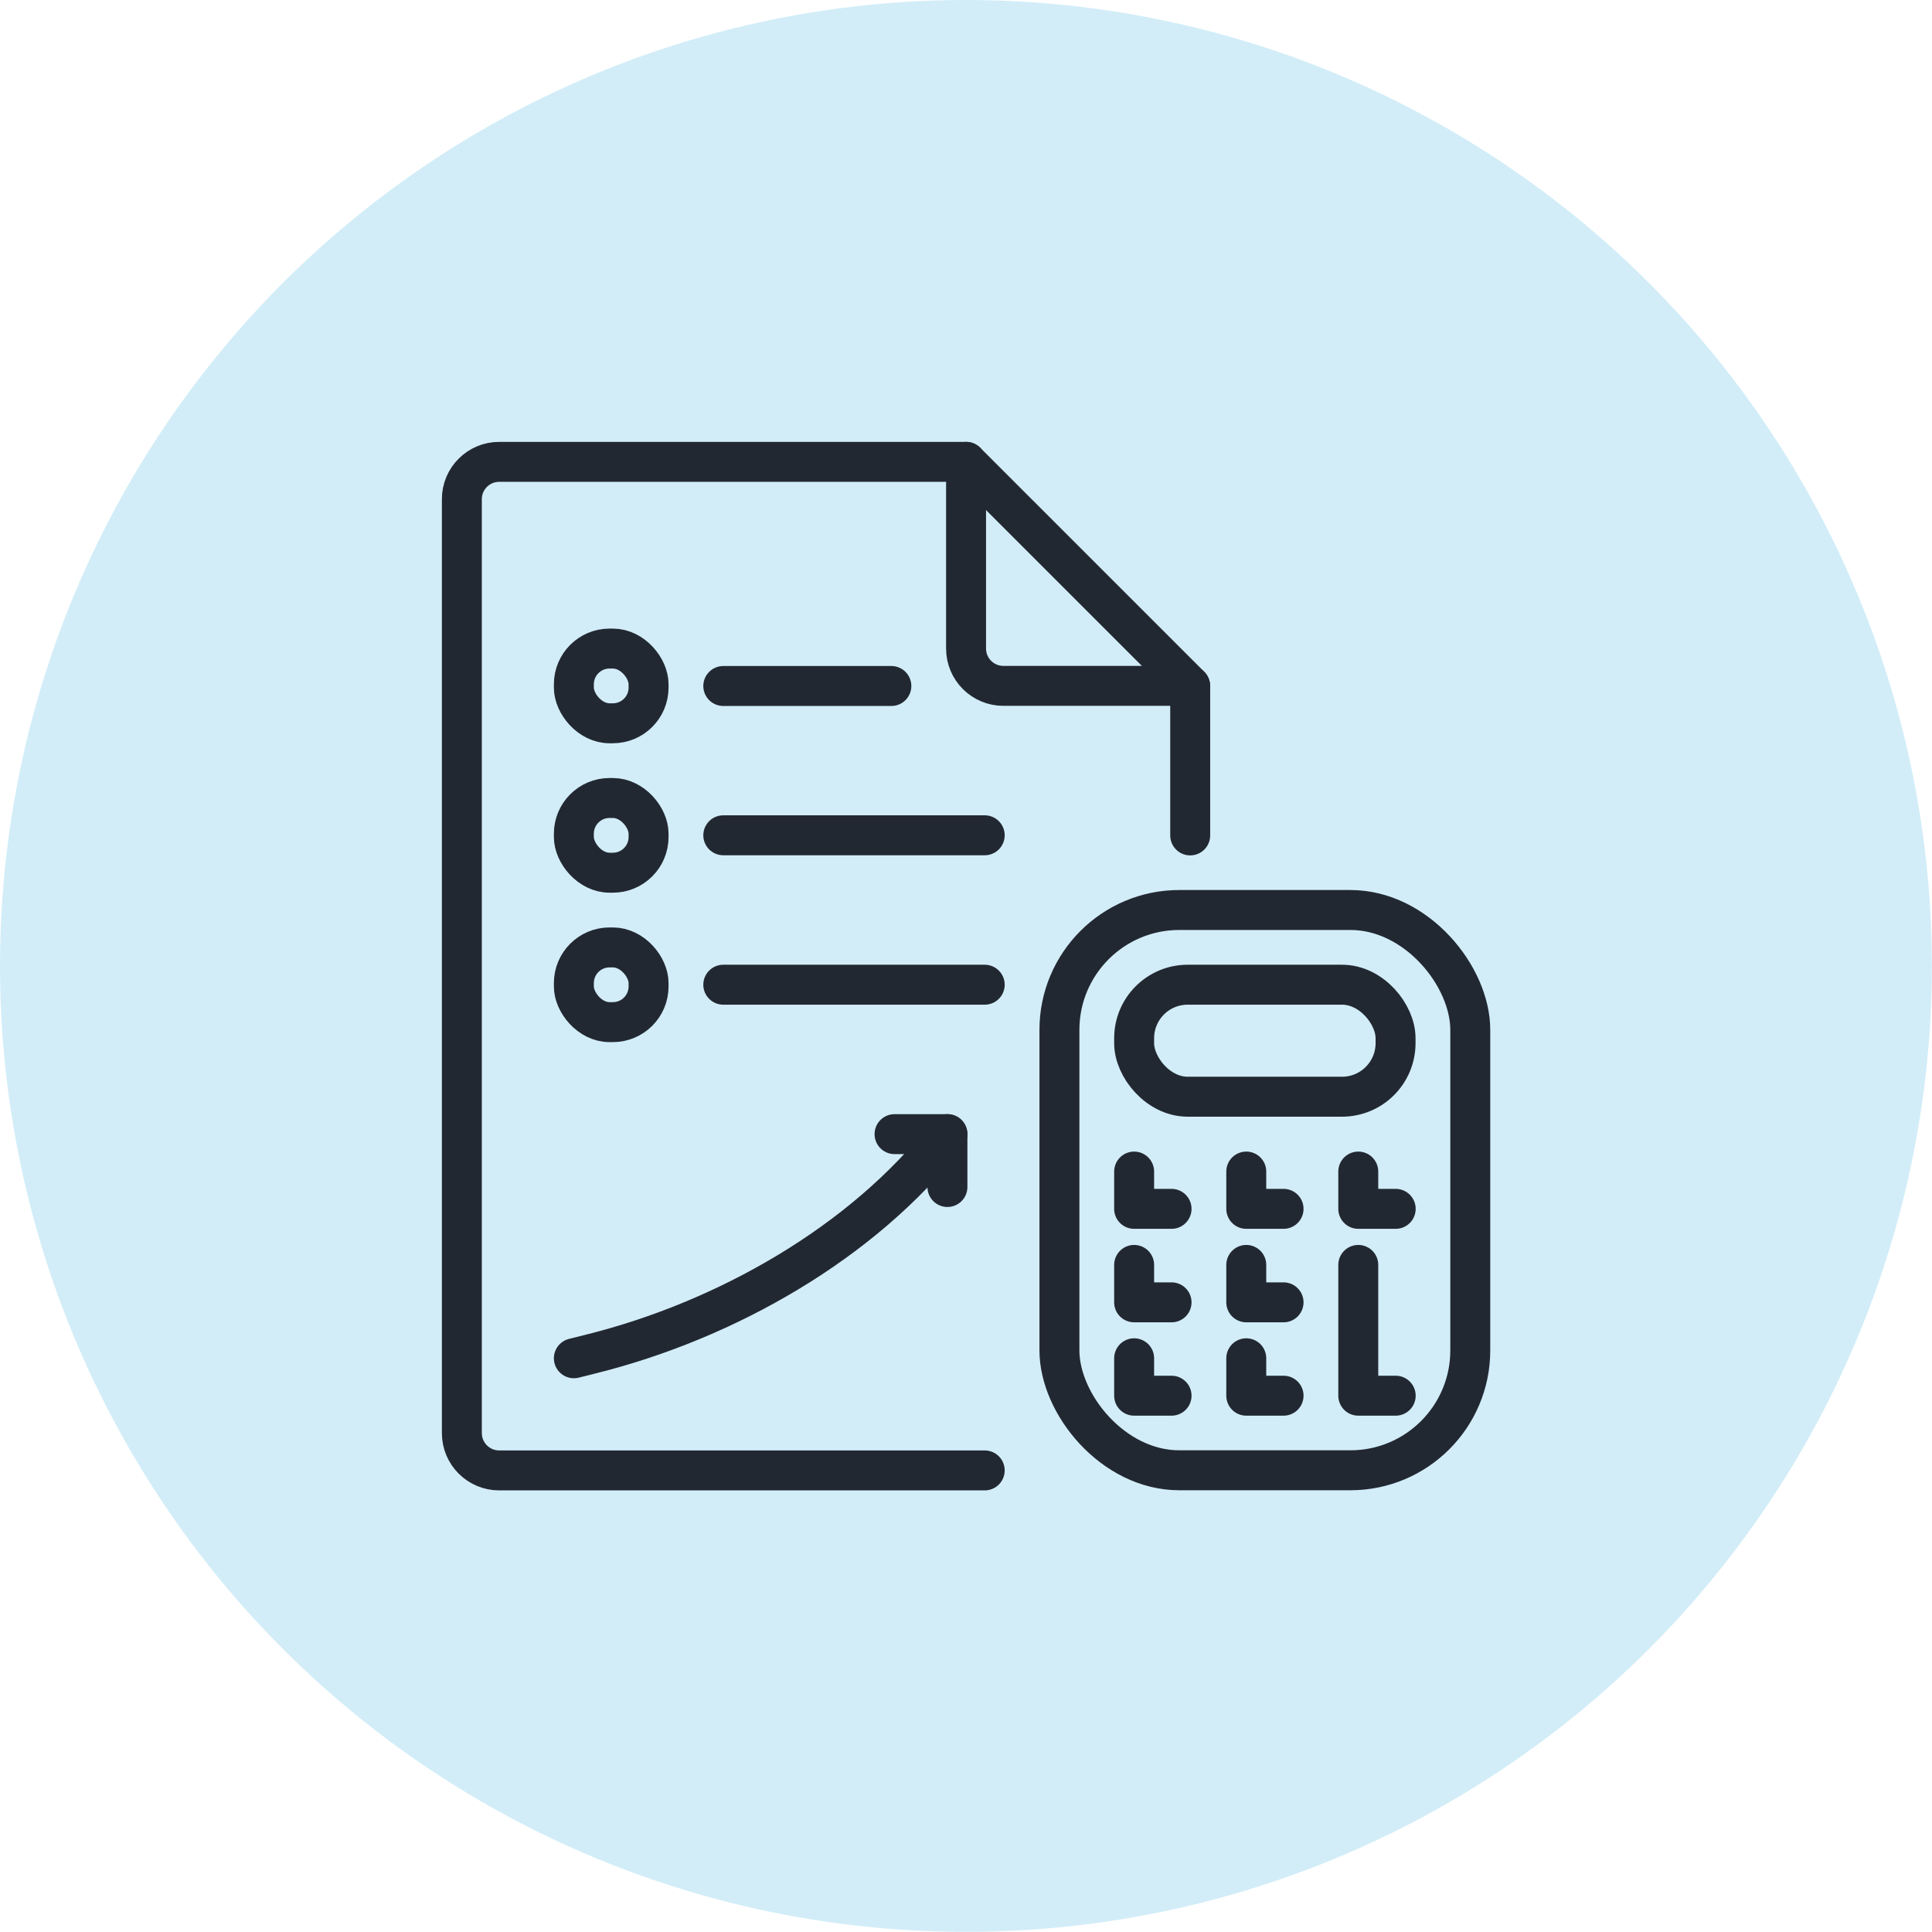 <?xml version="1.0" encoding="UTF-8"?> <svg xmlns="http://www.w3.org/2000/svg" id="Layer_1" data-name="Layer 1" width="145.07" height="145.07" viewBox="0 0 145.07 145.07"><defs><style> .cls-1 { fill: none; stroke: #222832; stroke-linecap: round; stroke-linejoin: round; stroke-width: 3px; } .cls-2 { fill: #0b9cd8; opacity: .18; } </style></defs><circle class="cls-2" cx="72.53" cy="72.53" r="72.53"></circle><g><g><rect class="cls-1" x="79.55" y="68.33" width="30.85" height="42.07" rx="9" ry="9"></rect><rect class="cls-1" x="85.16" y="73.94" width="19.63" height="8.41" rx="4.02" ry="4.02"></rect><g><polyline class="cls-1" points="85.16 87.97 85.16 90.77 87.97 90.77"></polyline><polyline class="cls-1" points="93.58 87.97 93.58 90.77 96.38 90.77"></polyline><polyline class="cls-1" points="101.99 87.97 101.99 90.77 104.8 90.77"></polyline></g><polyline class="cls-1" points="85.16 94.98 85.16 97.79 87.97 97.79"></polyline><polyline class="cls-1" points="93.58 94.98 93.58 97.79 96.38 97.79"></polyline><polyline class="cls-1" points="85.16 101.99 85.16 104.8 87.97 104.8"></polyline><polyline class="cls-1" points="93.58 101.99 93.58 104.8 96.38 104.8"></polyline><polyline class="cls-1" points="101.99 94.98 101.99 104.8 104.8 104.8"></polyline></g><g><path class="cls-1" d="M72.54,34.68v14.02c0,1.55,1.26,2.8,2.8,2.8h14.02"></path><rect class="cls-1" x="43.09" y="71.14" width="5.61" height="5.61" rx="2.68" ry="2.68"></rect><rect class="cls-1" x="43.09" y="59.92" width="5.61" height="5.61" rx="2.68" ry="2.68"></rect><rect class="cls-1" x="43.09" y="48.7" width="5.61" height="5.61" rx="2.68" ry="2.68"></rect><line class="cls-1" x1="54.31" y1="73.94" x2="73.94" y2="73.94"></line><line class="cls-1" x1="54.31" y1="62.72" x2="73.94" y2="62.72"></line><line class="cls-1" x1="54.31" y1="51.51" x2="66.93" y2="51.51"></line><g><polyline class="cls-1" points="67.17 85.16 71.14 85.16 71.14 89.13"></polyline><path class="cls-1" d="M71.14,85.16h0c-6.36,8.18-16.68,13.99-26.73,16.5l-1.32.33"></path></g><path class="cls-1" d="M73.94,110.41h-36.46c-1.55,0-2.8-1.26-2.8-2.8V37.48c0-1.55,1.26-2.8,2.8-2.8h35.06l16.83,16.83v11.22"></path></g></g></svg> 